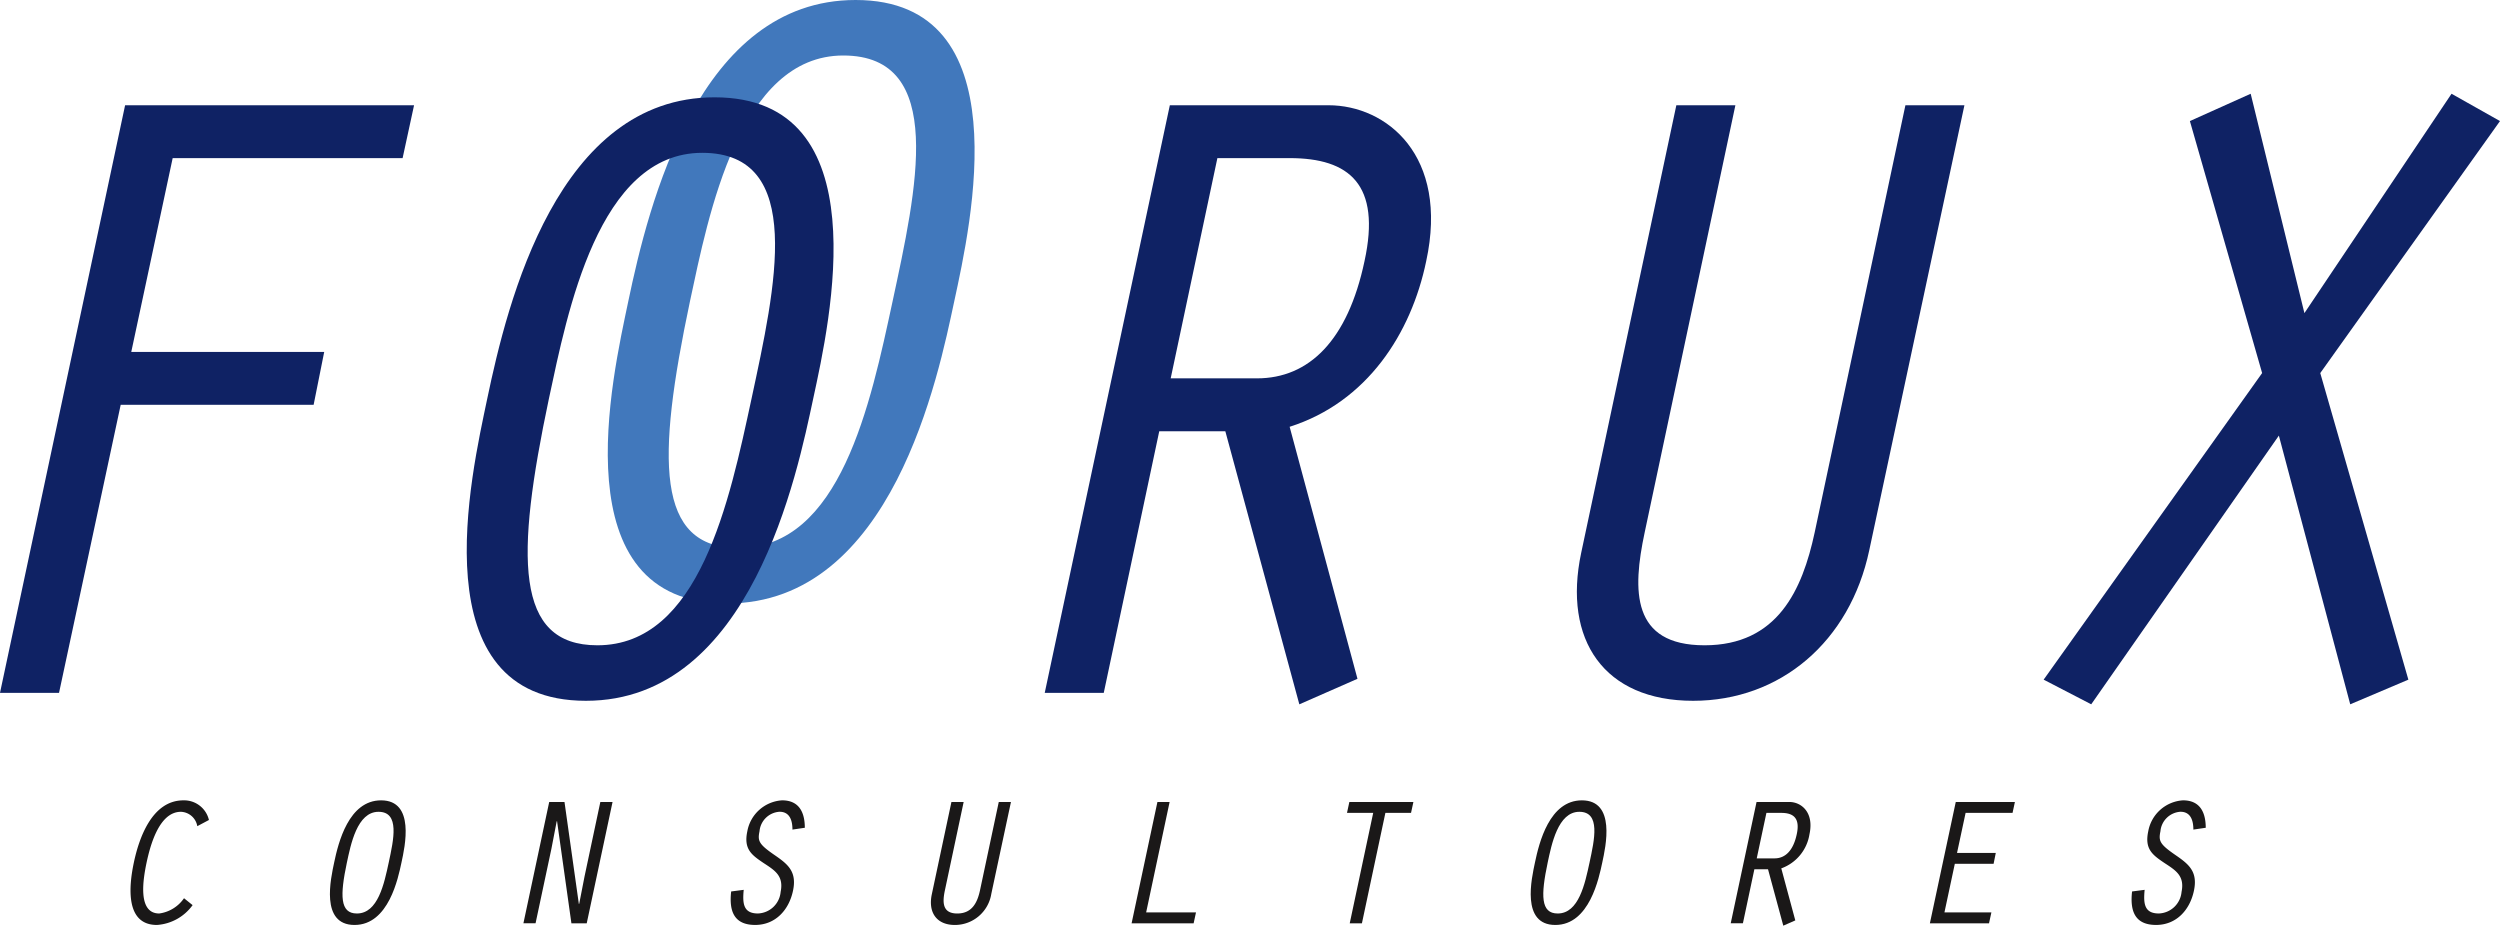 <svg id="Layer_1" data-name="Layer 1" xmlns="http://www.w3.org/2000/svg" viewBox="0 0 291.672 107.999">
  <defs>
    <style>
      .cls-1 {
        fill: #4178bc;
      }

      .cls-2 {
        fill: #0f2264;
      }

      .cls-3 {
        fill: #1a1818;
      }
    </style>
  </defs>
  <title>logo forux</title>
  <g>
    <path class="cls-1" d="M132.466,43.866c-1.849,8.634-7.195,35.257-26.518,35.257-19.529,0-13.362-26.417-11.512-35.257C96.8,32.56,102.66,8.715,120.955,8.715,140.278,8.715,134.419,34.822,132.466,43.866Zm-30.834,0c-3.906,18.5-4.008,28.781,5.653,28.781,11.923,0,15.417-16.858,17.987-28.781,2.775-12.951,6.373-28.676-5.754-28.676S103.79,33.793,101.632,43.866Z" transform="translate(-21.134 -8.715)"/>
    <path class="cls-2" d="M35.73,20.994H69.442l-1.336,6.167H41.28L36.449,49.773h22.51L57.725,55.94H35.216L28.021,89.55H21.134Z" transform="translate(-21.134 -8.715)"/>
    <path class="cls-2" d="M116.011,55.221c-1.85,8.634-7.195,35.255-26.517,35.255-19.529,0-13.362-26.415-11.512-35.255C80.346,43.915,86.2,20.069,104.5,20.069,123.823,20.069,117.964,46.176,116.011,55.221Zm-30.835,0C81.271,73.723,81.168,84,90.829,84c11.923,0,15.417-16.856,17.987-28.779,2.775-12.95,6.373-28.676-5.755-28.676S87.335,45.148,85.176,55.221Z" transform="translate(-21.134 -8.715)"/>
    <path class="cls-2" d="M157.617,20.994h18.5c6.785,0,14.082,5.859,11.41,18.192-1.748,8.429-6.887,16.445-15.932,19.323l7.914,29.4-6.783,2.98-8.634-31.862h-7.709L149.908,89.55h-6.886Zm.1,31.863h10.072c6.063,0,10.586-4.42,12.54-13.67,1.953-8.942-1.746-12.025-8.736-12.025h-8.428Z" transform="translate(-21.134 -8.715)"/>
    <path class="cls-2" d="M223.6,20.994l-10.586,49.85C211.57,77.627,211.469,84,220,84s11.41-6.476,12.848-13.156l10.588-49.85h6.885L239.221,72.9c-2.262,10.689-10.381,17.576-20.557,17.576-10.383,0-15.213-7.093-13.053-17.268l11.1-52.214Z" transform="translate(-21.134 -8.715)"/>
    <path class="cls-2" d="M265.115,90.886l-5.551-2.877,25.49-35.769-8.428-29.4,7.092-3.187,6.269,25.593,17.164-25.593,5.654,3.187-20.969,29.4,10.279,35.769-6.783,2.877-8.326-31.349Z" transform="translate(-21.134 -8.715)"/>
    <g>
      <path class="cls-3" d="M43.605,114.315a5.594,5.594,0,0,1-4.16,2.314c-3.693,0-3.29-4.458-2.7-7.26.594-2.822,2.1-7.279,5.794-7.279a2.976,2.976,0,0,1,2.971,2.292l-1.358.722a2.016,2.016,0,0,0-1.91-1.677c-2.589,0-3.608,4.075-4.011,5.942-.382,1.847-1.1,5.922,1.485,5.922a4.2,4.2,0,0,0,2.887-1.782Z" transform="translate(-21.134 -8.715)"/>
      <path class="cls-3" d="M67.973,109.349c-.382,1.782-1.486,7.28-5.476,7.28-4.033,0-2.759-5.455-2.378-7.28.488-2.335,1.7-7.259,5.476-7.259C69.586,102.09,68.377,107.481,67.973,109.349Zm-6.368,0c-.807,3.82-.828,5.942,1.167,5.942,2.462,0,3.184-3.48,3.714-5.942.573-2.675,1.316-5.922-1.189-5.922S62.051,107.269,61.606,109.349Z" transform="translate(-21.134 -8.715)"/>
      <path class="cls-3" d="M85.21,102.28h1.783l1.677,11.907.043-.042.616-3.163,1.846-8.7H92.6l-3.014,14.157H87.8l-1.677-11.929-.043.043-.616,3.2-1.847,8.681H82.2Z" transform="translate(-21.134 -8.715)"/>
      <path class="cls-3" d="M110.235,109.412c-1.422-.955-2.356-1.635-1.911-3.715a4.4,4.4,0,0,1,4.054-3.608c2,0,2.653,1.422,2.653,3.2l-1.443.213c0-1.04-.3-2.08-1.507-2.08a2.5,2.5,0,0,0-2.334,2.27c-.233,1.147-.106,1.508,1.847,2.845,1.507,1.04,2.525,1.91,2.058,4.1-.467,2.228-2.038,3.99-4.414,3.99-2.5,0-3.057-1.656-2.8-3.906l1.464-.191c-.148,1.57-.063,2.759,1.656,2.759a2.764,2.764,0,0,0,2.653-2.525C112.591,110.9,111.53,110.261,110.235,109.412Z" transform="translate(-21.134 -8.715)"/>
      <path class="cls-3" d="M133.563,102.28l-2.186,10.294c-.3,1.4-.318,2.717,1.443,2.717s2.356-1.337,2.653-2.717l2.187-10.294h1.422L136.789,113a4.307,4.307,0,0,1-4.245,3.63c-2.144,0-3.142-1.465-2.7-3.566l2.292-10.782Z" transform="translate(-21.134 -8.715)"/>
      <path class="cls-3" d="M156.169,102.28h1.423l-2.738,12.884h5.815l-.275,1.273h-7.238Z" transform="translate(-21.134 -8.715)"/>
      <path class="cls-3" d="M181.344,103.554h-3.057l.275-1.273h7.472l-.276,1.273h-2.992l-2.738,12.884h-1.422Z" transform="translate(-21.134 -8.715)"/>
      <path class="cls-3" d="M208.068,109.349c-.382,1.782-1.485,7.28-5.476,7.28-4.033,0-2.76-5.455-2.377-7.28.487-2.335,1.7-7.259,5.476-7.259C209.681,102.09,208.471,107.481,208.068,109.349Zm-6.367,0c-.807,3.82-.828,5.942,1.167,5.942,2.463,0,3.184-3.48,3.715-5.942.573-2.675,1.315-5.922-1.188-5.922S202.146,107.269,201.7,109.349Z" transform="translate(-21.134 -8.715)"/>
      <path class="cls-3" d="M226.068,102.28h3.82c1.4,0,2.908,1.21,2.356,3.757a5.066,5.066,0,0,1-3.29,3.99l1.635,6.07-1.4.616-1.782-6.58h-1.593l-1.337,6.3h-1.422Zm.022,6.58h2.08c1.252,0,2.187-.913,2.59-2.823.4-1.847-.361-2.483-1.8-2.483h-1.74Z" transform="translate(-21.134 -8.715)"/>
      <path class="cls-3" d="M249.311,102.28h6.9l-.275,1.273h-5.477l-1,4.67h4.521l-.255,1.273H249.2l-1.21,5.667h5.477l-.276,1.273h-6.9Z" transform="translate(-21.134 -8.715)"/>
      <path class="cls-3" d="M273.678,109.412c-1.422-.955-2.356-1.635-1.91-3.715a4.4,4.4,0,0,1,4.054-3.608c2,0,2.653,1.422,2.653,3.2l-1.443.213c0-1.04-.3-2.08-1.507-2.08a2.5,2.5,0,0,0-2.335,2.27c-.233,1.147-.106,1.508,1.847,2.845,1.507,1.04,2.525,1.91,2.059,4.1-.467,2.228-2.037,3.99-4.415,3.99-2.5,0-3.056-1.656-2.8-3.906l1.465-.191c-.148,1.57-.063,2.759,1.655,2.759a2.764,2.764,0,0,0,2.653-2.525C276.034,110.9,274.973,110.261,273.678,109.412Z" transform="translate(-21.134 -8.715)"/>
    </g>
  </g>
</svg>
